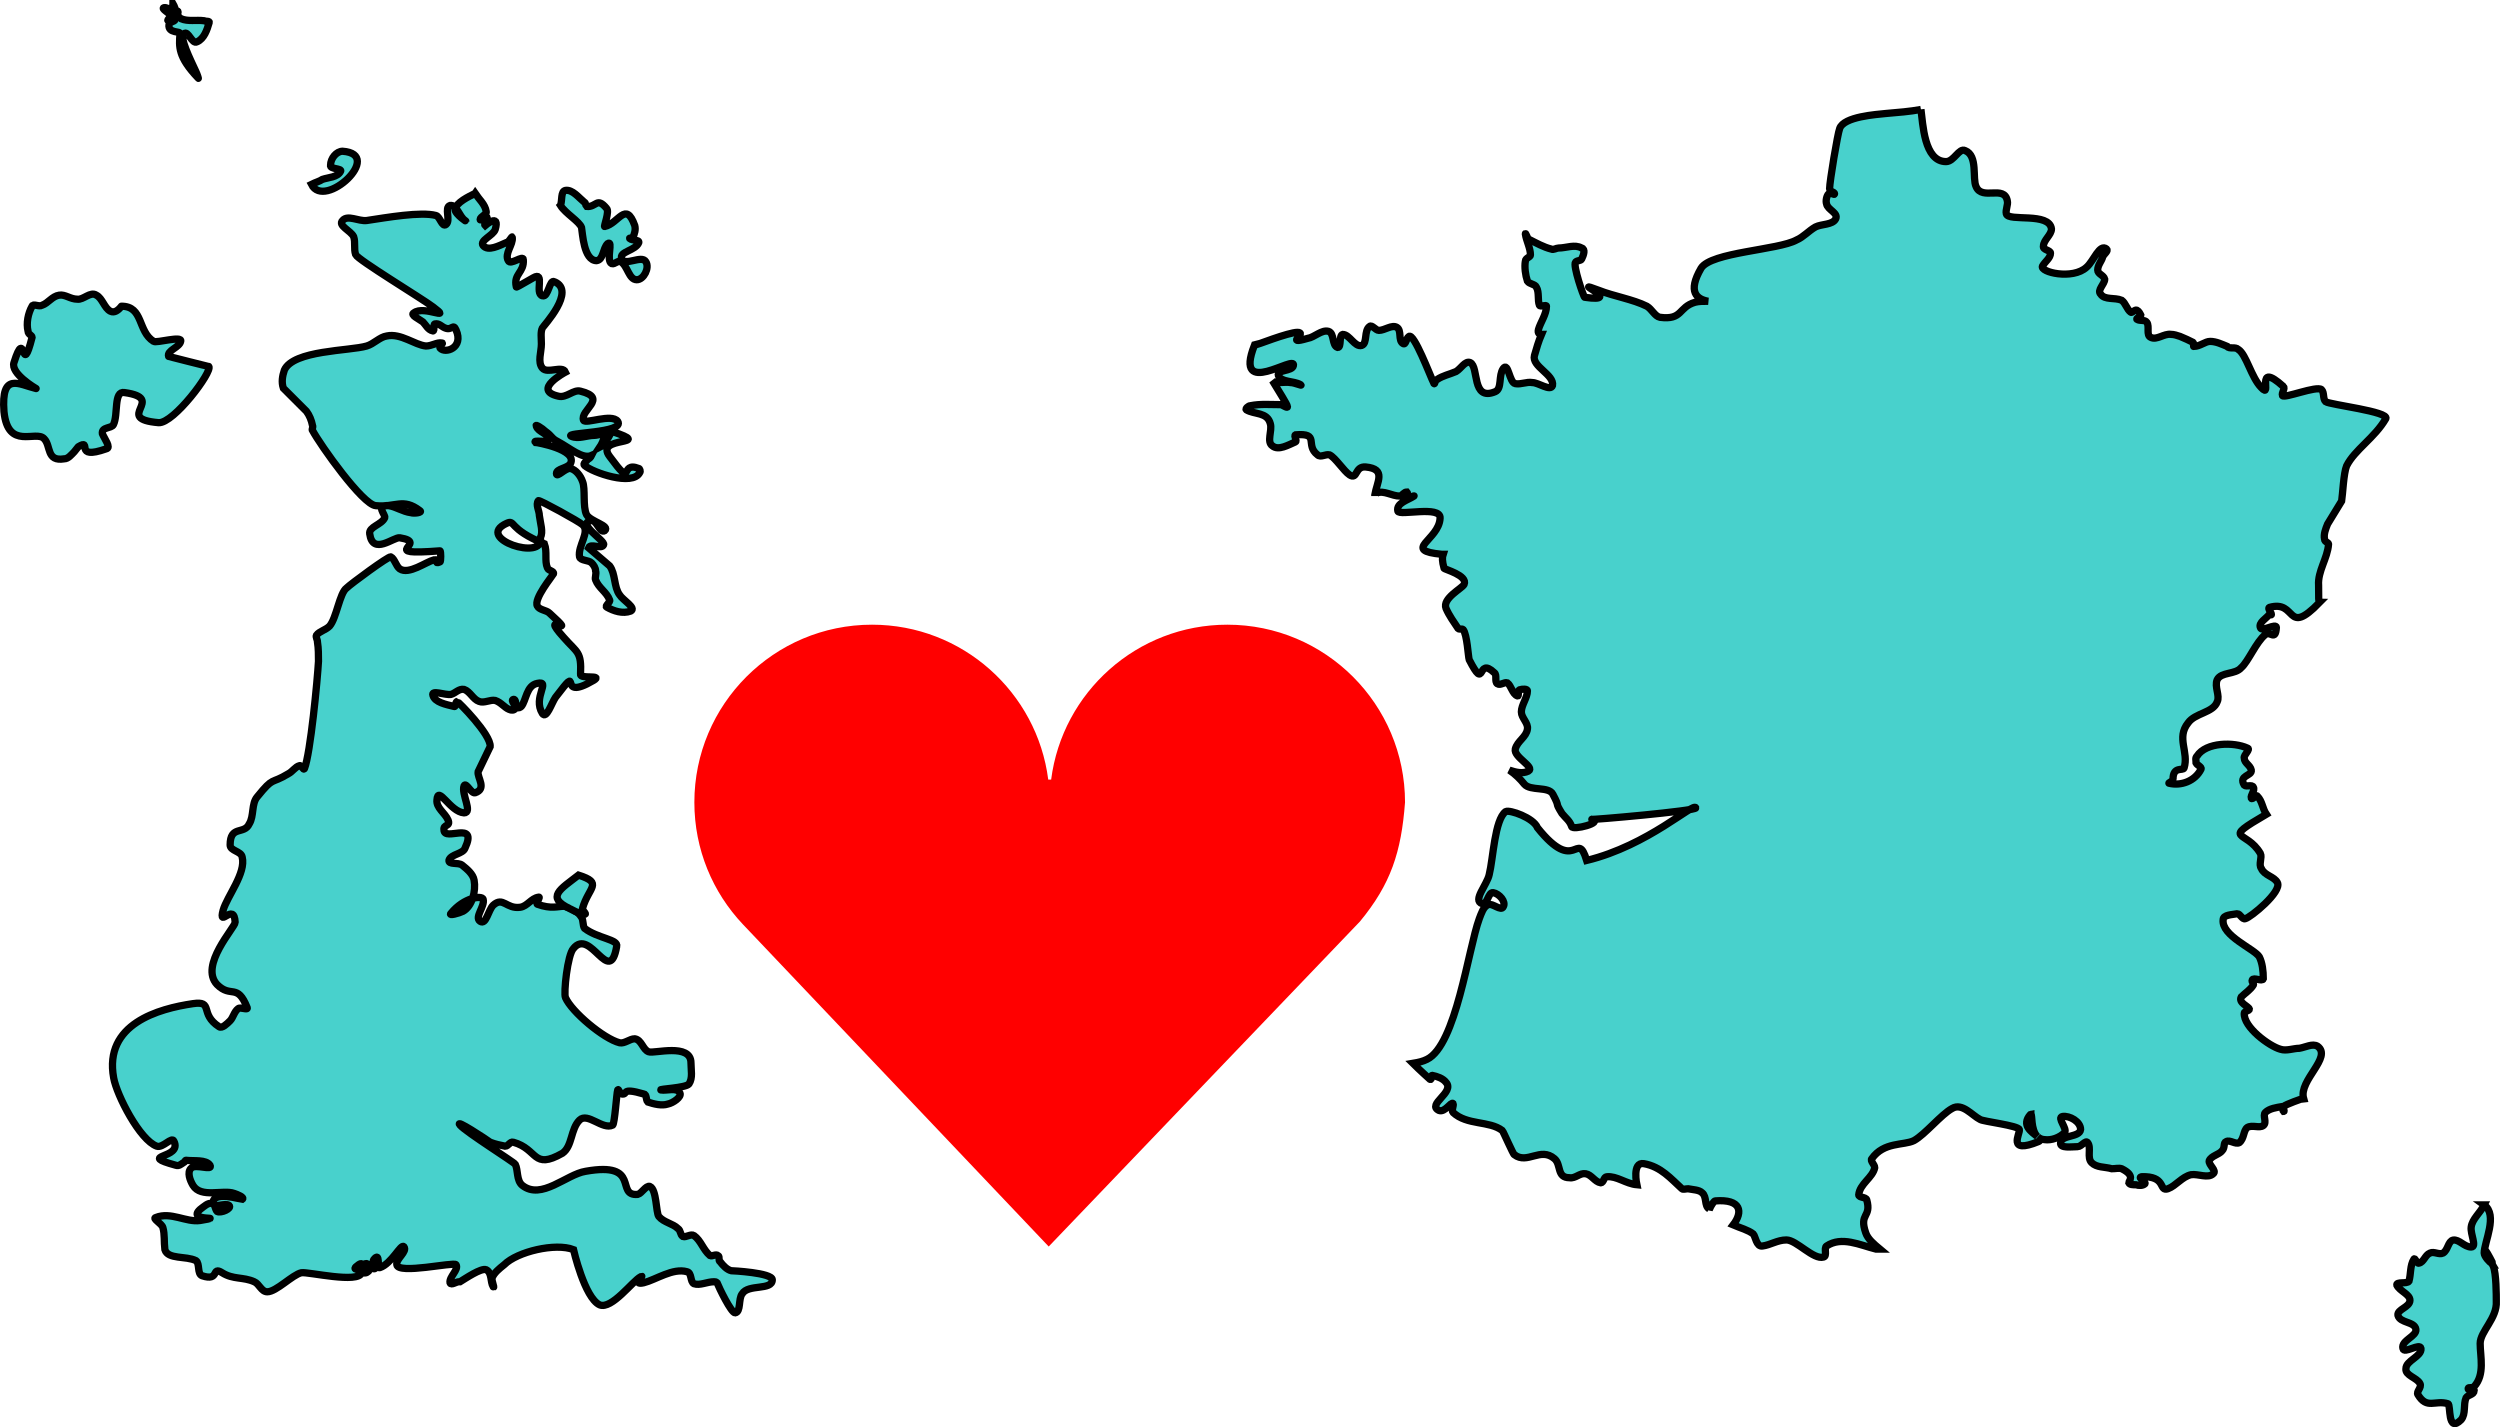 <?xml version="1.0" encoding="UTF-8" standalone="no"?>
<!-- Created with Inkscape (http://www.inkscape.org/) -->

<svg
   xmlns:dc="http://purl.org/dc/elements/1.1/"
   xmlns:cc="http://creativecommons.org/ns#"
   xmlns:rdf="http://www.w3.org/1999/02/22-rdf-syntax-ns#"
   xmlns:svg="http://www.w3.org/2000/svg"
   xmlns="http://www.w3.org/2000/svg"
   xmlns:sodipodi="http://sodipodi.sourceforge.net/DTD/sodipodi-0.dtd"
   xmlns:inkscape="http://www.inkscape.org/namespaces/inkscape"
   width="643.344"
   height="367.28"
   id="svg5660"
   version="1.1"
   inkscape:version="0.48.1 r9760"
   sodipodi:docname="UK-France-love.svg">
  <defs
     id="defs5662" />
  <sodipodi:namedview
     id="base"
     pagecolor="#ffffff"
     bordercolor="#666666"
     borderopacity="1.0"
     inkscape:pageopacity="0.0"
     inkscape:pageshadow="2"
     inkscape:zoom="0.90871924"
     inkscape:cx="273.73153"
     inkscape:cy="213.46285"
     inkscape:document-units="px"
     inkscape:current-layer="layer1"
     showgrid="false"
     inkscape:window-width="694"
     inkscape:window-height="696"
     inkscape:window-x="1"
     inkscape:window-y="55"
     inkscape:window-maximized="0"
     fit-margin-top="0"
     fit-margin-left="0"
     fit-margin-right="0"
     fit-margin-bottom="0" />
  <g
     inkscape:label="Calque 1"
     inkscape:groupmode="layer"
     id="layer1"
     transform="translate(-2.896,-435.865)">
    <path
       inkscape:connector-curvature="0"
       style="fill:#48d1cc;fill-opacity:1;fill-rule:evenodd;stroke:#000000;stroke-width:1.875;stroke-miterlimit:4;stroke-opacity:1;stroke-dasharray:none"
       d="m 497.227,464.042 c -2.842,0.517 -5.952,0.772 -9.053,1.03 -2.325,0.258 -10.829,0.77 -11.863,3.871 -0.517,1.292 -2.591,13.707 -2.591,15.515 0,0.775 1.28,0.763 1.28,1.28 0,0.517 -1.013,-0.517 -1.53,0 -0.517,0.517 -0.789,1.816 -0.531,2.591 0.258,1.551 3.116,2.321 2.341,3.871 -0.775,1.55 -3.632,1.285 -5.182,2.06 -1.808,1.033 -3.092,2.596 -4.901,3.371 -4.65,2.583 -21.952,3.108 -24.537,7.242 -3.617,6.2 -1.032,8.005 1.811,8.522 -1.293,0 -2.338,-0.008 -3.371,0.25 -4.392,1.292 -3.11,4.646 -9.053,3.871 -1.292,-0.258 -2.049,-2.066 -3.34,-2.841 -3.617,-1.809 -8.549,-2.571 -12.425,-4.121 -8.268,-3.1 7.003,3.362 -3.59,1.811 -0.258,0 -3.116,-8.278 -2.341,-9.053 0.517,-0.517 1.303,-0.264 1.561,-0.78 0.517,-1.033 1.033,-2.582 0,-2.841 -1.808,-1.033 -3.896,0 -5.963,0 -0.517,0 -1.294,0.539 -1.811,0.281 -2.067,-0.517 -3.865,-1.558 -5.931,-2.591 -0.258,-0.258 -0.78,-1.828 -0.78,-1.311 0.259,1.808 1.311,3.622 1.311,5.432 0,0.517 -1.311,0.786 -1.311,1.561 -0.258,1.55 0.013,3.601 0.531,5.151 0.517,0.775 2.052,0.786 2.31,1.561 0.775,1.292 0.264,3.36 0.78,4.651 0.258,0.517 1.811,-0.267 1.811,0.25 0,2.067 -1.544,4.154 -2.06,5.962 -0.258,1.033 0.264,1.28 0.78,1.28 -0.775,1.808 -1.294,3.623 -1.811,5.432 -0.775,2.842 5.168,4.9 4.651,7.742 -0.517,1.55 -3.632,-0.78 -5.182,-0.78 -1.55,-0.258 -2.852,0.539 -4.402,0.281 -1.55,-0.258 -1.799,-5.71 -3.091,-3.902 -1.292,1.808 -0.252,5.187 -2.06,5.962 -6.201,2.584 -4.137,-6.459 -6.462,-7.492 -1.292,-0.517 -2.329,1.535 -3.621,2.31 -1.808,0.775 -3.351,1.027 -4.901,2.06 -0.518,0 -0.522,1.32 -0.78,1.061 -1.033,-2.067 -5.17,-13.177 -6.462,-12.144 -0.775,0.517 -0.755,2.328 -1.53,1.811 -1.292,-0.775 -0.269,-3.377 -1.561,-4.152 -1.292,-0.775 -3.101,0.781 -4.651,0.78 -0.775,0 -1.825,-1.547 -2.341,-1.03 -1.55,1.033 -0.51,4.383 -2.06,4.901 -1.808,0.517 -3.092,-2.841 -4.901,-2.841 -1.033,0.258 -0.247,3.372 -1.28,3.371 -1.55,-0.517 -0.791,-3.635 -2.341,-4.152 -1.808,-0.517 -3.623,1.552 -5.432,1.811 -6.201,1.809 0.252,-1.561 -2.591,-1.561 -2.325,0 -10.823,3.372 -11.082,3.371 -5.425,13.952 10.827,2.082 10.052,5.182 -0.258,1.55 -4.388,1.01 -3.871,2.56 0.775,1.808 3.872,1.308 5.682,2.341 0.775,0.517 -1.526,-0.531 -2.56,-0.531 -1.55,-0.258 -3.11,0.267 -4.402,-0.25 0,0 -0.25,-0.25 -0.25,-0.25 1.55,2.584 3.871,6.195 3.871,6.712 0,0.517 -1.294,-0.531 -1.811,-0.531 -2.583,0 -5.158,-0.236 -7.742,0.281 -0.517,0 -1.32,0.772 -1.061,1.03 2.067,1.292 5.437,0.521 6.212,3.621 0.517,1.808 -1.019,4.648 0.531,5.681 1.55,1.292 4.123,-0.255 5.931,-1.03 0.517,-0.258 -0.517,-1.551 0,-1.811 6.46,-0.517 2.323,2.567 5.682,5.151 0.775,0.775 2.057,-0.258 3.091,0 1.55,0.775 3.631,4.149 5.182,5.182 2.067,1.292 1.279,-2.319 4.121,-2.06 5.425,0.517 2.858,3.853 2.341,7.211 0,0 0,0.281 0,0.281 0,-0.258 0.241,-0.522 0.499,-0.781 1.808,-0.775 3.896,0.78 5.963,0.781 0.775,-0.258 1.036,-1.061 1.811,-1.061 0.258,0.258 -0.009,1.053 0.25,1.311 0.258,0.258 1.819,-0.508 1.561,-0.25 -1.55,1.033 -4.669,1.804 -4.152,3.871 0.258,1.292 11.122,-1.548 10.864,1.811 -0.258,5.685 -10.094,8.269 0.499,9.303 0,0 0.281,0 0.281,0 -0.258,0.775 -0.267,1.782 0.25,3.59 0,0.258 6.184,1.827 5.151,4.152 -0.517,1.033 -5.685,3.598 -4.651,6.181 0.775,1.808 2.088,3.632 3.122,5.182 0.258,0.258 1.022,-0.009 1.28,0.25 1.033,1.292 1.303,6.998 1.561,7.773 4.393,8.526 1.811,-1.053 6.462,3.34 0.775,0.517 0.005,2.324 0.78,2.841 0.775,0.517 1.785,-0.508 2.56,-0.25 1.033,0.775 1.299,2.855 2.591,3.372 0.517,0.258 0.014,-1.302 0.531,-1.561 0.775,-0.258 2.06,-0.267 2.06,0.25 0,1.808 -1.561,3.622 -1.561,5.432 0,1.55 1.819,2.852 1.561,4.402 -0.258,2.067 -2.605,3.084 -3.122,5.151 -0.517,2.068 5.18,4.648 3.371,5.681 -1.551,0.775 -3.351,0.267 -4.901,-0.25 1.55,1.033 2.838,2.329 3.871,3.621 1.551,1.808 6.286,0.501 7.32,2.569 2.067,3.875 0.283,1.603 2.35,4.961 1.033,1.292 1.979,1.821 2.496,3.371 0.258,1.033 8.24,-1.008 5.193,-1.87 -0.775,0.258 27.007,-2.163 26.748,-2.938 -0.451,-1.603 -12.172,9.659 -28.075,13.527 -2.583,-8.268 -2.716,4.011 -12.66,-8.417 -1.033,-2.583 -7.155,-4.682 -8.189,-4.165 -2.842,2.067 -3.202,12.086 -4.236,16.219 -0.517,2.583 -4.395,6.717 -1.811,7.492 1.292,0.517 1.549,-3.099 2.841,-2.841 1.55,0.258 3.366,2.329 2.591,3.621 -0.517,1.292 -2.838,-1.047 -3.871,-0.531 -1.292,0.517 -1.792,2.33 -2.31,3.621 -2.842,7.751 -5.962,32.564 -13.455,36.181 -1.033,0.517 -2.071,0.772 -3.621,1.03 1.55,1.55 4.402,4.121 4.402,4.121 0.517,0.258 0.272,-1.03 0.531,-1.03 1.293,0.258 2.815,0.777 3.59,1.811 2.325,2.583 -5.139,5.692 -1.779,7.242 1.55,0.517 3.073,-2.327 3.59,-1.811 0.258,0.517 -0.517,1.793 0,2.31 3.617,3.36 9.316,2.068 12.674,4.651 0.258,0.258 2.832,6.212 3.091,6.212 3.36,2.584 6.716,-2.07 10.333,1.03 1.808,1.551 0.512,4.901 3.871,4.901 1.551,0.258 2.602,-1.288 4.152,-1.03 1.55,0.258 2.321,2.083 3.871,2.341 0.775,0 0.786,-1.561 1.561,-1.561 2.584,-0.258 4.9,1.802 7.742,2.06 0,0 -1.29,-5.95 1.811,-5.432 4.392,0.775 6.96,3.879 9.802,6.462 0.258,0.258 1.044,0 1.561,0 1.292,0.258 2.846,0.255 3.621,1.03 1.292,1.033 0.518,3.376 1.811,4.152 l 0,0.25 c 0.517,-1.293 1.302,-2.31 1.561,-2.31 6.717,-0.517 7.204,2.823 4.62,6.181 1.808,0.775 3.89,1.308 5.182,2.341 0.518,0.517 0.791,3.349 2.341,3.09 2.067,-0.258 3.856,-1.561 6.181,-1.561 2.583,0 6.969,5.177 9.553,4.402 1.033,-0.258 0.005,-2.324 0.78,-2.841 3.875,-2.583 8.541,-0.253 12.674,0.781 l 1.03,0 c -1.55,-1.292 -3.105,-2.602 -3.621,-4.152 -1.808,-5.167 1.541,-3.871 0.25,-8.522 -0.258,-0.775 -2.06,-0.505 -2.06,-1.28 0.258,-2.842 3.604,-4.409 4.121,-6.993 0,-0.775 -1.266,-1.793 -0.749,-2.31 3.1,-4.392 8.249,-3.36 10.832,-4.651 2.842,-1.55 6.992,-6.722 9.834,-8.273 2.583,-1.55 5.144,1.806 7.211,2.841 0.776,0.517 9.825,1.558 10.083,2.591 0.258,1.033 -3.336,6.449 4.932,3.091 0.71,-0.315 0.404,-0.714 -0.187,-1.218 0.432,0.396 0.988,0.673 1.717,0.718 1.808,0.258 3.89,-0.519 5.182,-1.811 0.775,-1.033 -2.081,-3.893 -0.531,-4.152 1.808,-0.258 4.651,1.305 4.651,3.371 -0.258,2.067 -4.893,1.305 -5.151,3.371 -0.258,1.55 2.82,1.03 4.37,1.03 1.033,0 2.074,-1.805 2.591,-1.03 1.033,1.292 -0.262,3.858 1.03,5.151 1.292,1.292 3.374,1.044 5.182,1.561 1.033,0 1.785,-0.258 2.56,0 3.617,1.808 1.811,3.105 1.811,3.621 0.258,0.517 1.036,0.5 1.811,0.5 0.775,0.258 1.825,0.267 2.341,-0.25 0.517,-0.517 -3.109,-2.069 0.25,-1.811 5.168,0.258 3.355,3.866 5.682,3.091 2.067,-0.775 3.637,-3.104 5.963,-3.621 1.808,-0.258 4.389,1.042 5.682,-0.25 1.033,-0.775 -1.289,-2.306 -1.03,-3.34 0.517,-1.292 2.565,-1.558 3.34,-2.591 0.775,-0.775 0.255,-2.083 1.03,-2.341 1.033,-0.517 2.338,0.798 3.371,0.281 1.292,-1.033 1.027,-3.127 2.06,-3.902 1.292,-0.775 3.087,0.276 4.121,-0.499 1.033,-0.775 -0.244,-2.596 0.531,-3.372 1.033,-1.033 2.852,-1.271 4.402,-1.53 0.258,0 -0.009,1.022 0.25,1.28 0.517,0 -0.258,-1.022 0,-1.28 0.517,-0.517 4.924,-2.092 5.182,-2.092 -1.292,-4.65 7.465,-10.582 3.59,-13.424 -1.292,-0.775 -3.101,0.272 -4.651,0.531 -1.551,0 -3.351,0.766 -4.901,0.25 -2.842,-0.775 -9.561,-5.685 -9.303,-9.303 0,-0.517 1.311,-0.513 1.311,-1.03 -0.258,-0.775 -2.867,-1.572 -2.092,-3.122 1.033,-1.033 2.346,-1.799 3.122,-3.091 0.258,-0.258 -0.539,-0.762 -0.281,-1.28 0.259,-0.775 2.582,0.495 2.841,-0.281 0,-2.067 -0.255,-4.131 -1.03,-5.682 -1.292,-2.067 -9.819,-5.419 -9.303,-9.552 0,-1.292 2.329,-1.271 3.621,-1.53 0.775,0 1.285,1.538 2.06,1.28 1.292,-0.258 9.564,-6.977 8.273,-9.303 -0.775,-1.55 -3.346,-1.813 -4.121,-3.621 -0.775,-1.033 0.267,-2.837 -0.25,-3.871 -3.618,-6.201 -10.355,-3.108 1.53,-10.083 -1.033,-1.55 -1.018,-3.359 -2.31,-4.651 -0.258,-0.517 -1.303,1.048 -1.561,0.531 -0.258,-0.775 1.047,-2.066 0.531,-2.841 -0.259,-0.775 -1.825,-0.014 -2.341,-0.531 -1.55,-2.584 2.069,-2.321 1.811,-3.871 -0.258,-1.292 -1.811,-1.799 -1.811,-3.091 -0.258,-0.775 1.814,-2.333 0.78,-2.591 -3.359,-1.55 -10.599,-1.558 -12.924,2.06 -0.517,0.517 -0.25,1.036 -0.25,1.811 0.258,0.517 1.538,1.044 1.28,1.561 -1.55,3.1 -5.172,4.396 -8.273,3.621 -0.258,0 1.061,-0.545 1.061,-1.061 0,-3.359 2.582,-2.066 2.841,-2.841 1.292,-4.135 -2.07,-7.738 1.03,-11.613 1.808,-2.583 6.459,-2.589 7.492,-5.432 0.775,-1.55 -0.775,-3.873 0,-5.682 1.033,-2.067 4.631,-1.282 6.181,-3.091 1.808,-1.551 3.887,-6.714 6.212,-8.522 1.292,-1.033 2.582,1.806 2.841,-1.811 0,-1.292 -3.862,1.292 -4.121,0 -0.517,-1.292 1.535,-2.337 2.31,-3.371 0,0 0.531,0.258 0.531,0 0,-0.517 -1.047,-1.552 -0.531,-1.811 7.234,-2.067 4.139,7.763 12.924,-1.28 -0.258,0 -0.25,-1.043 -0.25,-4.402 -0.258,-3.618 2.301,-6.966 2.56,-10.583 0,-0.517 -1.03,-0.536 -1.03,-1.311 -0.258,-1.292 0.264,-2.578 0.78,-3.871 0,0 3.621,-5.931 3.621,-5.931 0.258,-1.55 0.504,-7.245 1.28,-9.053 2.067,-4.133 7.241,-7.234 10.083,-12.144 1.034,-1.808 -14.45,-3.595 -15.484,-4.37 -0.775,-0.775 -0.286,-2.346 -1.061,-3.122 -1.292,-1.033 -9.535,2.336 -10.052,1.561 -0.258,-0.775 0.766,-1.825 0.25,-2.341 -7.75,-6.976 -2.581,3.64 -5.682,0.281 -2.584,-2.583 -3.865,-8.542 -5.931,-9.833 -0.775,-0.775 -2.355,-0.005 -2.872,-0.781 -1.292,-0.518 -2.82,-1.28 -4.37,-1.28 -1.293,0 -2.602,1.28 -4.152,1.28 -0.258,0.258 0.009,-0.772 -0.25,-1.03 -1.033,-0.517 -2.049,-1.013 -3.34,-1.53 -0.775,-0.258 -1.566,-0.531 -2.341,-0.531 -1.808,-0.258 -3.632,1.555 -5.182,0.78 -1.292,-0.517 -0.255,-2.837 -1.03,-3.871 -0.517,-0.775 -1.785,-0.264 -2.56,-0.78 -0.258,-0.258 1.03,-0.772 1.03,-1.03 -0.258,-0.517 -0.513,-1.053 -1.03,-1.311 -0.517,-0.258 -1.303,0.789 -1.561,0.531 -1.033,-0.775 -1.308,-2.315 -2.341,-3.091 -1.809,-0.776 -4.367,-0.01 -5.401,-1.561 -1.033,-1.033 1.03,-2.579 1.03,-3.871 -0.258,-1.033 -1.811,-1.308 -1.811,-2.341 0,-1.292 1.022,-2.307 1.28,-3.34 0.258,-0.776 1.547,-1.544 1.03,-2.06 -1.808,-1.55 -3.342,3.101 -5.151,4.651 -3.617,3.358 -12.138,1.269 -11.363,-0.281 0.775,-1.292 2.06,-2.049 2.06,-3.34 0,-0.776 -2.069,-0.777 -1.811,-1.811 0,-1.55 2.06,-2.852 2.06,-4.402 -0.517,-4.392 -11.096,-1.804 -11.613,-3.871 -0.258,-1.033 0.508,-2.338 0.25,-3.372 -0.775,-4.133 -6.472,-0.004 -8.023,-3.621 -1.033,-2.067 0.518,-8.011 -2.841,-9.303 -1.55,-0.775 -2.834,2.841 -4.901,2.841 -5.685,0 -5.945,-9.806 -6.462,-13.424 z m 28.283,258.543 c 0.407,-0.044 -0.081,3.974 1.655,5.744 -1.4,-1.148 -4.219,-2.862 -1.779,-5.65 0.048,-0.065 0.091,-0.09 0.125,-0.094 z m 116.66,23.351 c -1.033,2.068 -3.082,3.615 -3.34,5.682 -0.258,1.808 1.55,5.151 0,5.151 -1.808,0 -3.101,-2.038 -4.651,-1.779 -1.292,0.258 -1.299,2.564 -2.591,3.34 -1.033,0.517 -2.338,-0.518 -3.371,0 -1.292,0.517 -1.549,2.333 -2.841,2.591 -0.517,0.258 -1.022,-1.547 -1.28,-1.03 -1.033,1.55 -0.763,3.873 -1.28,5.682 -0.517,0.775 -3.38,-0.003 -3.122,1.03 0.775,1.55 3.372,2.32 3.371,3.871 0,1.808 -3.349,2.321 -3.091,3.871 0.517,2.067 4.362,1.554 4.62,3.621 0.258,1.808 -3.857,2.833 -3.34,4.901 0.258,1.55 4.393,-1.551 4.651,0 0.258,2.067 -3.871,3.115 -3.871,5.182 -0.258,1.808 2.846,2.321 3.621,3.871 0.517,1.033 -1.047,2.066 -0.531,2.841 2.325,3.875 4.383,1.308 7.742,2.341 0.775,0.258 -0.245,7.738 3.371,4.121 1.292,-1.55 0.505,-3.873 1.28,-5.681 0.517,-0.775 2.06,-0.777 2.06,-1.811 0.258,-0.518 -1.53,0.245 -1.53,-0.531 0,-0.517 1.271,0.017 1.53,-0.499 2.843,-3.1 1.561,-7.754 1.561,-11.113 0,-3.1 4.41,-6.472 4.152,-10.864 0,-1.551 -0.005,-7.214 -0.78,-9.022 -0.107,-0.267 -0.233,-0.529 -0.375,-0.781 0.101,0.012 0.142,-0.056 0.094,-0.25 -0.517,-1.033 -2.038,-3.874 -1.779,-2.841 0.408,1.225 1.111,2.129 1.655,3.09 -0.475,-0.122 -1.935,-1.771 -1.935,-2.591 0,-2.843 3.617,-9.809 0,-12.393 z"
       id="fr"
       sodipodi:nodetypes="cccssccccccccccccsccscccccccccccccccscccccccccccccccsccccccccccccccccccccccccccccccccccccccccccscccccccccccccccccccccccccccccccccccccccccccccsccccccccccccccccccccsccccccscccccccccsccccccccccccccccccccccccccccccccccccccccccccccccccccccccccccsccccccccccccccccccsccccccsccccccccscccccccccccccscccccccsccccccccc" />
    <path
       id="gb_150"
       class="fil4 str13"
       d="m 125.162,485.634 c -1.55,0.776 -4.909,2.326 -5.167,4.135 0,1.292 3.617,3.617 2.583,2.842 -1.55,-1.033 -2.067,-4.134 -3.875,-3.875 -1.55,0.517 0.258,3.875 -1.033,4.909 -1.033,0.775 -1.55,-2.067 -2.584,-2.325 -3.875,-1.033 -12.66,0.517 -17.827,1.292 -2.067,0.258 -4.909,-1.55 -6.201,0 -1.292,1.292 2.068,2.583 2.843,4.134 0.517,1.551 0,3.101 0.517,4.651 0.517,1.292 16.794,11.11 19.894,13.435 5.168,3.875 -2.325,-0.517 -4.909,1.55 -1.033,0.517 1.292,1.55 2.325,2.325 0.775,0.775 1.292,2.067 2.583,2.326 0.517,0 0,-1.809 0.517,-1.809 1.034,-0.258 1.809,0.775 2.584,1.033 1.808,0.776 2.067,-1.292 2.842,0.517 2.067,4.651 -2.842,6.201 -4.134,4.651 -0.258,-0.517 1.033,-1.292 0.517,-1.292 -1.293,-0.258 -2.584,0.775 -4.135,0.775 -2.842,-0.258 -6.459,-3.359 -10.076,-2.583 -1.808,0.258 -3.359,2.067 -5.167,2.583 -4.392,1.292 -18.861,1.033 -21.186,6.2 -0.517,1.551 -0.775,3.101 -0.258,4.651 l 5.943,5.942 c 0.775,1.033 1.292,2.325 1.55,3.618 0.258,0.517 -0.258,1.033 0,1.292 2.067,3.875 12.918,19.119 16.277,19.377 5.168,0.517 6.976,-2.067 11.368,1.292 0.775,0.517 -1.55,0.776 -2.325,0.517 -2.067,-0.258 -3.875,-1.55 -5.685,-1.808 -3.617,-0.258 -0.775,2.326 -1.033,3.101 -0.775,1.808 -4.134,2.325 -3.875,4.134 0.775,5.684 6.201,0.775 7.751,1.033 8.009,1.292 -6.46,4.65 10.335,3.359 0.258,0 0.258,2.843 0,2.843 -1.809,0.775 0.258,-0.775 -1.551,-0.517 -2.067,0.517 -6.459,3.875 -8.784,2.325 -1.033,-0.775 -1.292,-2.583 -2.326,-3.101 -0.517,-0.258 -10.334,6.976 -11.368,8.01 -1.808,1.292 -2.583,7.751 -4.392,9.818 -1.033,1.033 -2.583,1.292 -3.359,2.325 -0.258,0.517 0.258,1.033 0.258,1.808 0.258,1.55 0.258,3.359 0.258,4.91 -0.258,4.65 -2.067,23.77 -3.617,27.645 -0.258,0.517 -0.776,-1.033 -1.293,-0.775 -1.033,0.258 -1.808,1.55 -2.842,2.067 -4.65,2.842 -3.617,0.517 -8.01,5.943 -1.55,1.808 -0.775,4.909 -2.067,6.975 -1.292,2.843 -4.909,0.258 -4.909,5.426 0,1.55 2.842,1.55 3.1,3.1 1.033,4.134 -3.875,10.076 -4.909,13.693 -1.292,4.91 2.842,-2.325 3.1,3.101 0,1.292 -9.301,11.109 -4.65,16.018 3.617,3.617 5.167,-0.517 7.75,5.942 0.258,0.775 -1.808,-0.258 -2.325,0.258 -1.033,0.775 -1.292,2.326 -2.067,3.101 -0.775,0.775 -2.067,2.067 -2.842,1.55 -5.168,-3.359 -1.292,-6.718 -6.718,-5.943 -8.785,1.292 -22.995,5.168 -20.411,19.12 0.775,4.392 6.718,16.018 11.11,17.569 1.55,0.517 3.876,-2.583 4.393,-1.292 2.325,4.651 -9.818,3.359 0.517,6.201 0.775,0.258 1.292,-0.258 2.067,-0.775 0.258,0 0.258,-0.517 0.517,-0.517 2.067,0.258 5.167,-0.258 6.2,1.292 0.776,1.55 -3.875,-0.517 -4.909,0.775 -1.033,1.033 -0.258,3.1 0.517,4.392 2.067,3.359 7.751,1.033 10.593,2.067 0.775,0.259 2.842,1.034 2.067,1.551 -0.258,0 -7.75,-2.326 -7.492,1.033 0.258,1.292 3.1,-0.258 4.134,0.517 0.775,0.775 -2.067,2.067 -3.1,1.55 -0.517,-0.517 -0.517,-2.067 -1.292,-2.067 -1.034,-0.258 -2.068,0.775 -3.101,1.55 -3.617,3.358 7.493,1.55 0,2.842 -3.617,0.517 -7.492,-2.325 -11.368,-0.775 -1.033,0.258 1.55,1.55 1.808,2.583 0.517,1.808 0.258,3.618 0.517,5.685 0.776,2.583 5.426,1.55 8.01,2.842 1.033,0.775 0.258,3.359 1.55,3.875 4.651,1.55 2.325,-2.583 5.168,-0.775 2.842,1.808 5.425,1.033 8.267,2.325 1.293,0.517 1.809,2.584 3.359,2.584 2.325,0 6.459,-4.393 8.784,-4.91 1.809,-0.258 14.728,2.842 15.503,0 0.258,-1.292 -3.359,-0.258 -0.775,-2.067 1.55,-1.033 0.775,1.292 1.292,2.067 0.517,0.258 1.292,-0.258 1.55,-0.775 0,-0.775 -1.808,-1.55 -1.033,-1.55 0.775,-0.258 1.55,1.55 2.325,1.292 0.775,-0.258 -0.775,-1.55 -0.258,-2.325 1.808,-2.325 0.775,2.325 1.55,2.067 3.1,-1.033 5.426,-6.2 6.201,-5.425 1.033,1.292 -2.067,3.1 -1.808,4.65 0.258,2.583 14.727,-0.775 15.243,0 0.775,1.292 -1.808,3.1 -1.55,4.65 0.258,0.776 1.55,-0.258 2.325,-0.258 l 0.258,0 c 1.292,-0.775 5.425,-3.617 6.718,-3.1 1.55,0.775 1.033,3.1 1.808,4.393 0.517,0.517 -0.517,-1.551 -0.258,-2.326 0.517,-1.292 1.808,-2.325 3.1,-3.359 3.359,-3.358 13.177,-5.684 17.827,-3.875 0,0 2.843,12.402 6.718,14.21 3.1,1.292 8.526,-6.201 10.593,-7.235 1.292,-0.775 -2.583,2.326 0.775,1.55 3.1,-0.775 7.493,-3.875 11.11,-2.842 1.292,0.258 0.775,2.583 1.808,3.1 1.55,0.518 3.359,-0.517 5.168,-0.517 0.258,0 0.517,0 0.775,0.258 0.517,1.293 3.617,7.751 4.65,7.751 1.55,-0.258 0.775,-3.617 1.808,-4.909 1.55,-2.584 7.751,-0.775 7.751,-3.618 0,-1.808 -10.335,-2.325 -10.593,-2.325 -1.033,-0.258 -2.067,-1.292 -2.842,-2.325 -0.517,-0.258 0,-1.292 -0.517,-1.55 -0.517,-0.517 -1.55,0.258 -2.068,0 -1.808,-1.55 -2.325,-3.875 -4.134,-5.168 -0.775,-0.517 -2.067,0.517 -2.842,0.258 -0.775,-0.517 -0.517,-1.55 -1.292,-2.067 -1.292,-1.292 -3.618,-1.55 -4.91,-3.1 -0.775,-1.033 -0.517,-6.976 -2.325,-7.751 -1.033,-0.258 -2.067,1.808 -3.1,2.068 -5.943,0.517 1.033,-8.526 -13.435,-5.943 -4.91,0.775 -11.368,7.493 -16.278,3.617 -1.55,-1.292 -1.033,-3.875 -1.808,-5.425 -0.258,-0.517 -12.66,-8.268 -14.21,-10.076 -1.55,-1.808 6.718,3.617 7.751,4.392 1.292,0.517 2.583,0.775 3.875,1.033 0.775,0 1.292,-1.292 2.067,-1.033 6.46,1.809 4.91,7.235 12.66,2.843 2.583,-1.809 2.067,-6.201 4.393,-8.526 2.067,-2.067 5.942,2.583 8.525,1.292 0.517,-0.258 1.033,-8.268 1.292,-9.043 0.258,-0.517 0.517,1.033 1.034,1.033 1.808,0.258 -0.518,-1.808 5.684,0 0.775,0 0.517,1.55 1.033,2.067 1.55,0.518 3.617,1.034 5.168,0.518 1.292,-0.259 3.617,-1.809 3.1,-2.843 -0.775,-1.55 -3.359,-0.517 -4.91,-0.775 -0.775,-0.258 6.46,-0.517 7.235,-1.55 1.033,-1.55 0.517,-3.617 0.517,-5.425 0,-5.168 -9.56,-2.326 -10.851,-2.843 -1.55,-0.517 -1.808,-3.1 -3.617,-3.359 -1.292,0 -2.583,1.292 -3.876,1.033 -4.134,-1.033 -12.402,-8.01 -13.952,-11.627 -0.517,-1.033 0.517,-11.11 2.067,-12.66 4.393,-5.425 9.301,10.076 11.11,-0.517 0.517,-1.808 -4.909,-2.067 -8.267,-4.65 -0.517,-0.775 -0.258,-2.068 -0.775,-2.843 -0.517,-0.775 -1.033,-1.292 -1.55,-1.55 -1.034,-0.775 -2.068,-1.033 -2.843,-1.292 -1.808,0 -3.359,0.775 -6.975,-0.517 -0.517,-0.258 1.033,-2.067 0.258,-1.808 -1.808,0.258 -2.843,2.325 -4.651,2.583 -3.617,0.517 -4.392,-2.842 -6.975,-0.517 -1.292,1.292 -1.808,5.168 -3.359,4.134 -1.55,-1.033 1.293,-3.875 0.775,-5.684 -0.258,-1.033 -4.909,-0.517 -8.267,3.617 -0.775,0.775 2.067,0 3.1,-0.517 2.325,-1.292 3.359,-5.167 2.842,-8.009 -0.258,-1.551 -1.808,-2.843 -3.1,-3.876 -1.033,-0.775 -3.617,0 -3.359,-1.292 0.517,-1.55 3.617,-1.55 4.134,-3.1 3.359,-7.235 -5.425,-1.55 -5.425,-4.65 -0.258,-1.551 1.808,-0.776 1.033,-2.584 -0.775,-1.808 -3.101,-3.1 -2.843,-5.167 0.258,-3.876 3.359,3.1 6.976,3.359 2.325,0 -0.775,-4.909 0,-6.976 0.517,-1.033 1.808,2.068 2.842,1.809 3.101,-1.033 0.517,-3.876 0.775,-5.426 l 3.101,-6.459 c 0.258,-3.101 -8.268,-11.627 -8.526,-11.627 -0.517,0.258 -0.258,1.55 -0.775,1.292 -2.067,-0.517 -4.91,-1.033 -5.426,-2.842 -0.517,-1.551 3.101,0 4.651,-0.258 1.033,-0.259 2.067,-1.551 3.359,-1.293 1.55,0.517 2.325,2.584 3.875,3.101 1.292,0.517 2.843,-0.517 4.135,-0.258 1.55,0.517 2.325,1.808 3.617,2.325 0.517,0.258 1.292,0.258 1.55,-0.258 0.258,-0.775 -1.292,-2.067 -0.517,-2.325 0.775,-0.258 0.517,1.55 1.033,2.067 0.258,0.258 0.775,0 1.033,-0.258 1.292,-1.55 1.292,-5.426 4.135,-5.943 3.617,-0.775 -1.292,3.618 1.292,7.751 1.033,1.55 2.325,-2.583 3.359,-4.134 7.493,-9.818 -0.258,1.55 9.818,-4.393 2.583,-1.55 -3.617,-0.258 -3.359,-1.55 0.258,-5.942 -0.775,-5.425 -4.393,-9.56 -6.717,-7.492 4.651,1.292 -3.617,-6.2 -0.775,-0.775 -2.583,-0.775 -3.1,-1.808 -1.033,-1.809 3.875,-7.751 4.134,-8.268 0.258,-0.775 -1.292,-0.775 -1.55,-1.55 -0.775,-1.808 0,-4.135 -0.775,-6.201 -9.447,-3.833 -7.38,-6.307 -9.706,-5.274 -8.525,3.876 9.888,9.882 8.673,3.724 0.775,-1.55 0,-3.617 -0.258,-5.684 0,-1.293 -1.033,-2.843 -0.258,-3.876 0.258,-0.258 10.593,5.426 11.368,6.201 2.067,1.808 -1.292,5.425 -0.775,8.267 0.258,1.034 2.325,0.776 3.1,1.551 0.517,0.517 1.033,1.292 1.033,2.067 0.258,0.775 -0.258,1.808 0,2.325 0.775,2.067 2.842,3.1 3.617,5.167 0.258,0.517 -1.292,1.551 -0.775,1.809 1.808,1.033 4.135,1.808 6.201,1.033 1.55,-0.775 -2.067,-2.843 -2.843,-4.135 -1.55,-2.067 -1.033,-5.425 -2.583,-7.492 l -5.425,-4.651 c 0.517,-1.292 3.359,0.517 3.875,-0.775 0.517,-1.033 -6.975,-5.425 -3.359,-6.2 1.55,-0.517 2.325,3.359 3.617,2.583 1.55,-1.292 -3.617,-2.325 -4.65,-4.134 -1.033,-2.068 -0.258,-6.718 -1.033,-8.526 -0.517,-1.55 -1.808,-3.1 -3.101,-3.359 -1.292,-0.258 -3.617,2.583 -3.617,1.292 0,-1.292 2.842,-1.292 3.617,-2.584 1.809,-3.617 -8.784,-5.425 -9.042,-5.425 -0.775,-0.775 3.359,0.258 3.359,-0.775 0,-1.55 -2.583,-1.808 -3.1,-3.359 -0.517,-0.775 1.55,0.517 2.325,1.292 1.808,1.292 1.55,1.808 3.1,2.583 3.359,1.808 6.46,4.65 8.785,3.617 -0.258,0.517 -0.517,0.775 -1.033,1.033 -0.258,0.517 -1.292,1.033 -0.775,1.55 2.067,1.809 12.402,5.426 14.21,1.809 0.258,-0.258 0,-1.033 -0.258,-1.033 -5.168,-2.068 -1.033,5.684 -7.493,-3.101 -4.134,-5.425 12.143,-2.583 0.517,-6.459 -0.517,1.033 -1.033,2.067 -1.808,2.842 -0.258,0.517 -0.775,1.033 -1.292,1.292 0.517,-0.775 1.033,-1.808 1.292,-3.1 0.258,-0.775 -1.808,0 -2.583,0 -2.067,0 -4.134,1.033 -5.943,0.258 -2.325,-1.033 13.953,-0.775 11.885,-3.876 -1.55,-2.067 -8.267,0.776 -8.784,-0.258 -1.033,-2.583 6.459,-5.684 -0.775,-7.492 -1.809,-0.517 -3.618,1.808 -5.685,1.292 -6.975,-1.55 1.808,-6.201 1.808,-6.201 -0.775,-1.808 -4.65,0.517 -5.942,-1.033 -1.292,-1.55 -0.258,-4.134 -0.258,-6.2 0,-1.55 -0.258,-3.1 0.258,-4.135 0.258,-0.517 8.785,-9.559 3.1,-11.885 -1.292,-0.775 -1.55,4.135 -3.1,3.618 -2.067,-0.517 0.775,-6.46 -2.325,-4.651 -4.135,2.326 -4.393,2.584 -4.393,2.326 -0.775,-3.359 2.067,-3.618 1.808,-6.976 0,-1.292 -3.359,1.55 -3.875,0.258 -1.033,-1.808 1.292,-4.134 1.033,-5.943 0,-0.775 -0.775,1.293 -1.55,1.293 -1.808,0.775 -4.65,2.325 -5.943,0.775 -1.033,-1.292 2.584,-2.584 3.101,-4.135 1.292,-4.392 -2.583,-1.033 -2.583,-1.033 -0.518,-0.517 0.775,-1.55 0.517,-2.067 -0.517,-0.258 -1.809,1.033 -1.809,0.517 0,-0.775 1.809,-1.292 1.551,-2.067 -0.258,-1.808 -1.809,-3.1 -2.843,-4.651 l 0,0 z"
       style="fill:#48d1cc;fill-opacity:1;fill-rule:evenodd;stroke:#000000;stroke-width:1.875;stroke-miterlimit:4;stroke-opacity:1;stroke-dasharray:none"
       inkscape:connector-curvature="0"
       sodipodi:nodetypes="cccccccccccccccccccccccccccccccccccccccccccccccccsccccccsccccccccccccccccccccccccccscccccccccccccscccccccccccscccscccccccccccccccccccccccccsccscccccccsccccsccccccccccsccccccccccccccccsccccccccccccccccccsccccccccccccccsccscccccccccccccsccccccsscccccccccccccscccc" />
    <path
       id="gb_46"
       class="fil4 str2"
       d="m 147.124,488.735 c 1.292,2.067 4.91,4.134 5.426,5.684 0.258,1.292 0.517,8.526 3.875,8.526 1.808,-0.258 1.55,-3.1 2.842,-4.392 1.55,-1.034 -0.517,4.392 1.033,5.167 0.775,0.258 1.808,-1.033 2.326,-0.517 1.808,1.033 2.067,4.65 4.134,4.65 1.808,0 3.359,-3.1 2.325,-4.65 -1.033,-1.808 -5.425,1.292 -6.2,-0.775 -0.776,-1.808 3.617,-2.067 4.392,-4.134 0.258,-0.776 -1.808,-0.517 -2.325,-1.034 -0.258,-0.258 0.775,0 0.775,-0.258 0.517,-1.033 0.775,-2.067 0.517,-3.1 -2.325,-6.459 -4.135,-0.517 -7.751,0.258 -0.258,0 1.292,-3.875 0.517,-4.65 -2.583,-3.1 -2.583,-0.258 -5.167,-0.517 -0.258,-0.258 -0.258,-1.033 -0.517,-1.033 -1.55,-1.292 -3.101,-3.359 -4.91,-3.101 -1.292,0.258 -0.775,2.584 -1.292,3.876 l 0,10e-6 z"
       style="fill:#48d1cc;fill-opacity:1;fill-rule:evenodd;stroke:#000000;stroke-width:1.875;stroke-miterlimit:4;stroke-opacity:1;stroke-dasharray:none"
       inkscape:connector-curvature="0" />
    <path
       id="gb_47"
       class="fil4 str7"
       d="m 34.147,514.666 c -0.775,1.033 -1.808,1.808 -2.842,1.292 -1.55,-0.775 -2.067,-3.359 -3.617,-4.134 -1.55,-1.034 -3.359,1.292 -4.91,1.033 -1.808,0 -3.1,-1.292 -4.65,-1.033 -1.808,0.258 -2.842,2.067 -4.393,2.583 -0.775,0.517 -2.325,-0.517 -2.583,0.258 -1.033,1.808 -1.55,4.392 -1.033,6.459 0,0.775 1.033,1.033 1.033,1.55 -2.842,11.11 -1.55,-3.359 -4.65,6.46 -1.033,2.842 5.684,6.718 5.684,6.718 -4.392,-1.033 -9.042,-4.393 -8.267,5.942 1.033,10.076 8.267,4.651 10.335,6.976 1.808,1.808 0.517,5.942 5.167,5.167 1.033,0 1.808,-1.033 2.583,-1.808 l 1.033,-1.292 c 3.876,-2.325 -1.55,3.617 7.235,0.517 1.292,-0.258 -0.517,-2.583 -1.033,-3.875 -0.258,-1.809 2.325,-1.292 2.842,-2.326 1.292,-2.583 0,-8.784 2.842,-8.267 11.11,1.55 -3.1,6.717 8.785,7.75 3.875,0.258 13.952,-13.177 12.918,-14.468 -0.258,0 -10.335,-2.583 -10.335,-2.583 -0.517,-1.55 2.843,-2.325 3.101,-3.875 0.517,-1.551 -6.201,0.517 -6.976,0 -4.134,-2.584 -2.583,-9.043 -8.268,-9.043 l 0,0 0,0 z"
       style="fill:#48d1cc;fill-opacity:1;fill-rule:evenodd;stroke:#000000;stroke-width:1.875;stroke-linecap:round;stroke-linejoin:round;stroke-miterlimit:4;stroke-opacity:1;stroke-dasharray:none"
       inkscape:connector-curvature="0" />
    <path
       id="gb_51"
       class="fil5 str2"
       d="m 149.578,669.721 c -6.33,-2.971 -2.455,-5.037 2.196,-8.654 6.459,2.067 2.583,3.1 1.033,8.525 -0.258,0.517 1.292,1.55 0.517,1.55 -0.775,0 -1.55,-0.258 -3.747,-1.421 l 0,0 z"
       style="fill:#48d1cc;fill-opacity:1;fill-rule:evenodd;stroke:#000000;stroke-width:1.875;stroke-miterlimit:4;stroke-opacity:1;stroke-dasharray:none"
       inkscape:connector-curvature="0" />
    <path
       id="gb_106"
       class="fil4 str13"
       d="m 83.048,483.309 c 3.359,6.718 18.86,-7.75 8.009,-8.525 -1.55,0 -3.1,1.808 -3.1,3.617 -0.258,1.033 3.1,0.775 2.583,1.55 -0.775,1.55 -3.1,1.55 -4.65,2.067 -0.775,0.517 -1.808,0.775 -2.842,1.292 l 0,0 z"
       style="fill:#48d1cc;fill-opacity:1;fill-rule:evenodd;stroke:#000000;stroke-width:1.875;stroke-miterlimit:4;stroke-opacity:1;stroke-dasharray:none"
       inkscape:connector-curvature="0" />
    <path
       id="gb_107"
       class="fil4 str13"
       d="m 47.408,436.803 c 0,0.775 -0.517,1.292 -0.258,1.808 0.258,0.518 1.55,-0.258 1.55,0.258 0.258,1.293 -2.325,-1.292 -3.617,-1.033 -0.775,0.258 1.292,1.293 1.808,2.068 0,0.258 -1.033,1.033 -0.775,1.292 0.517,0.258 1.55,-1.033 1.808,-0.258 0,0.517 -1.55,0.517 -1.55,1.292 -0.258,2.325 3.1,1.55 2.842,2.325 -0.258,3.359 -0.517,5.942 4.65,11.368 0.258,0.517 -0.258,-1.033 -0.517,-1.55 -1.55,-3.359 -4.392,-9.043 -3.1,-9.818 1.033,-1.033 2.067,2.842 3.359,2.067 1.808,-0.775 2.584,-3.1 3.101,-4.909 0.258,-0.517 -0.776,-0.258 -1.293,-0.517 -2.067,-0.258 -4.134,0.258 -5.942,-0.517 -1.292,-0.775 -1.292,-2.584 -2.067,-3.876 l 0,-1e-5 z"
       style="fill:#48d1cc;fill-opacity:1;fill-rule:evenodd;stroke:#000000;stroke-width:1.875;stroke-miterlimit:4;stroke-opacity:1;stroke-dasharray:none"
       inkscape:connector-curvature="0" />
    <g
       id="layer1-9"
       transform="matrix(0.254,0,0,0.254,181.582,585.192)"
       style="fill:#ff0000">
      <path
         style="fill:#ff0000;fill-opacity:1;fill-rule:nonzero;stroke:none"
         id="path2433"
         d="M 180,45 C 80.64,45 0,125.64 0,225 0,272.801 18.66,316.259 49.094,348.5 L 359,675 674.344,345.688 C 705.661,307.678 716.188,275.478 720,225 720,125.64 639.36,45 540,45 448.446,45 372.792,113.478 361.469,201.969 l -2.938,0 C 347.208,113.478 271.554,45 180,45 z"
         inkscape:connector-curvature="0" />
    </g>
  </g>
</svg>
